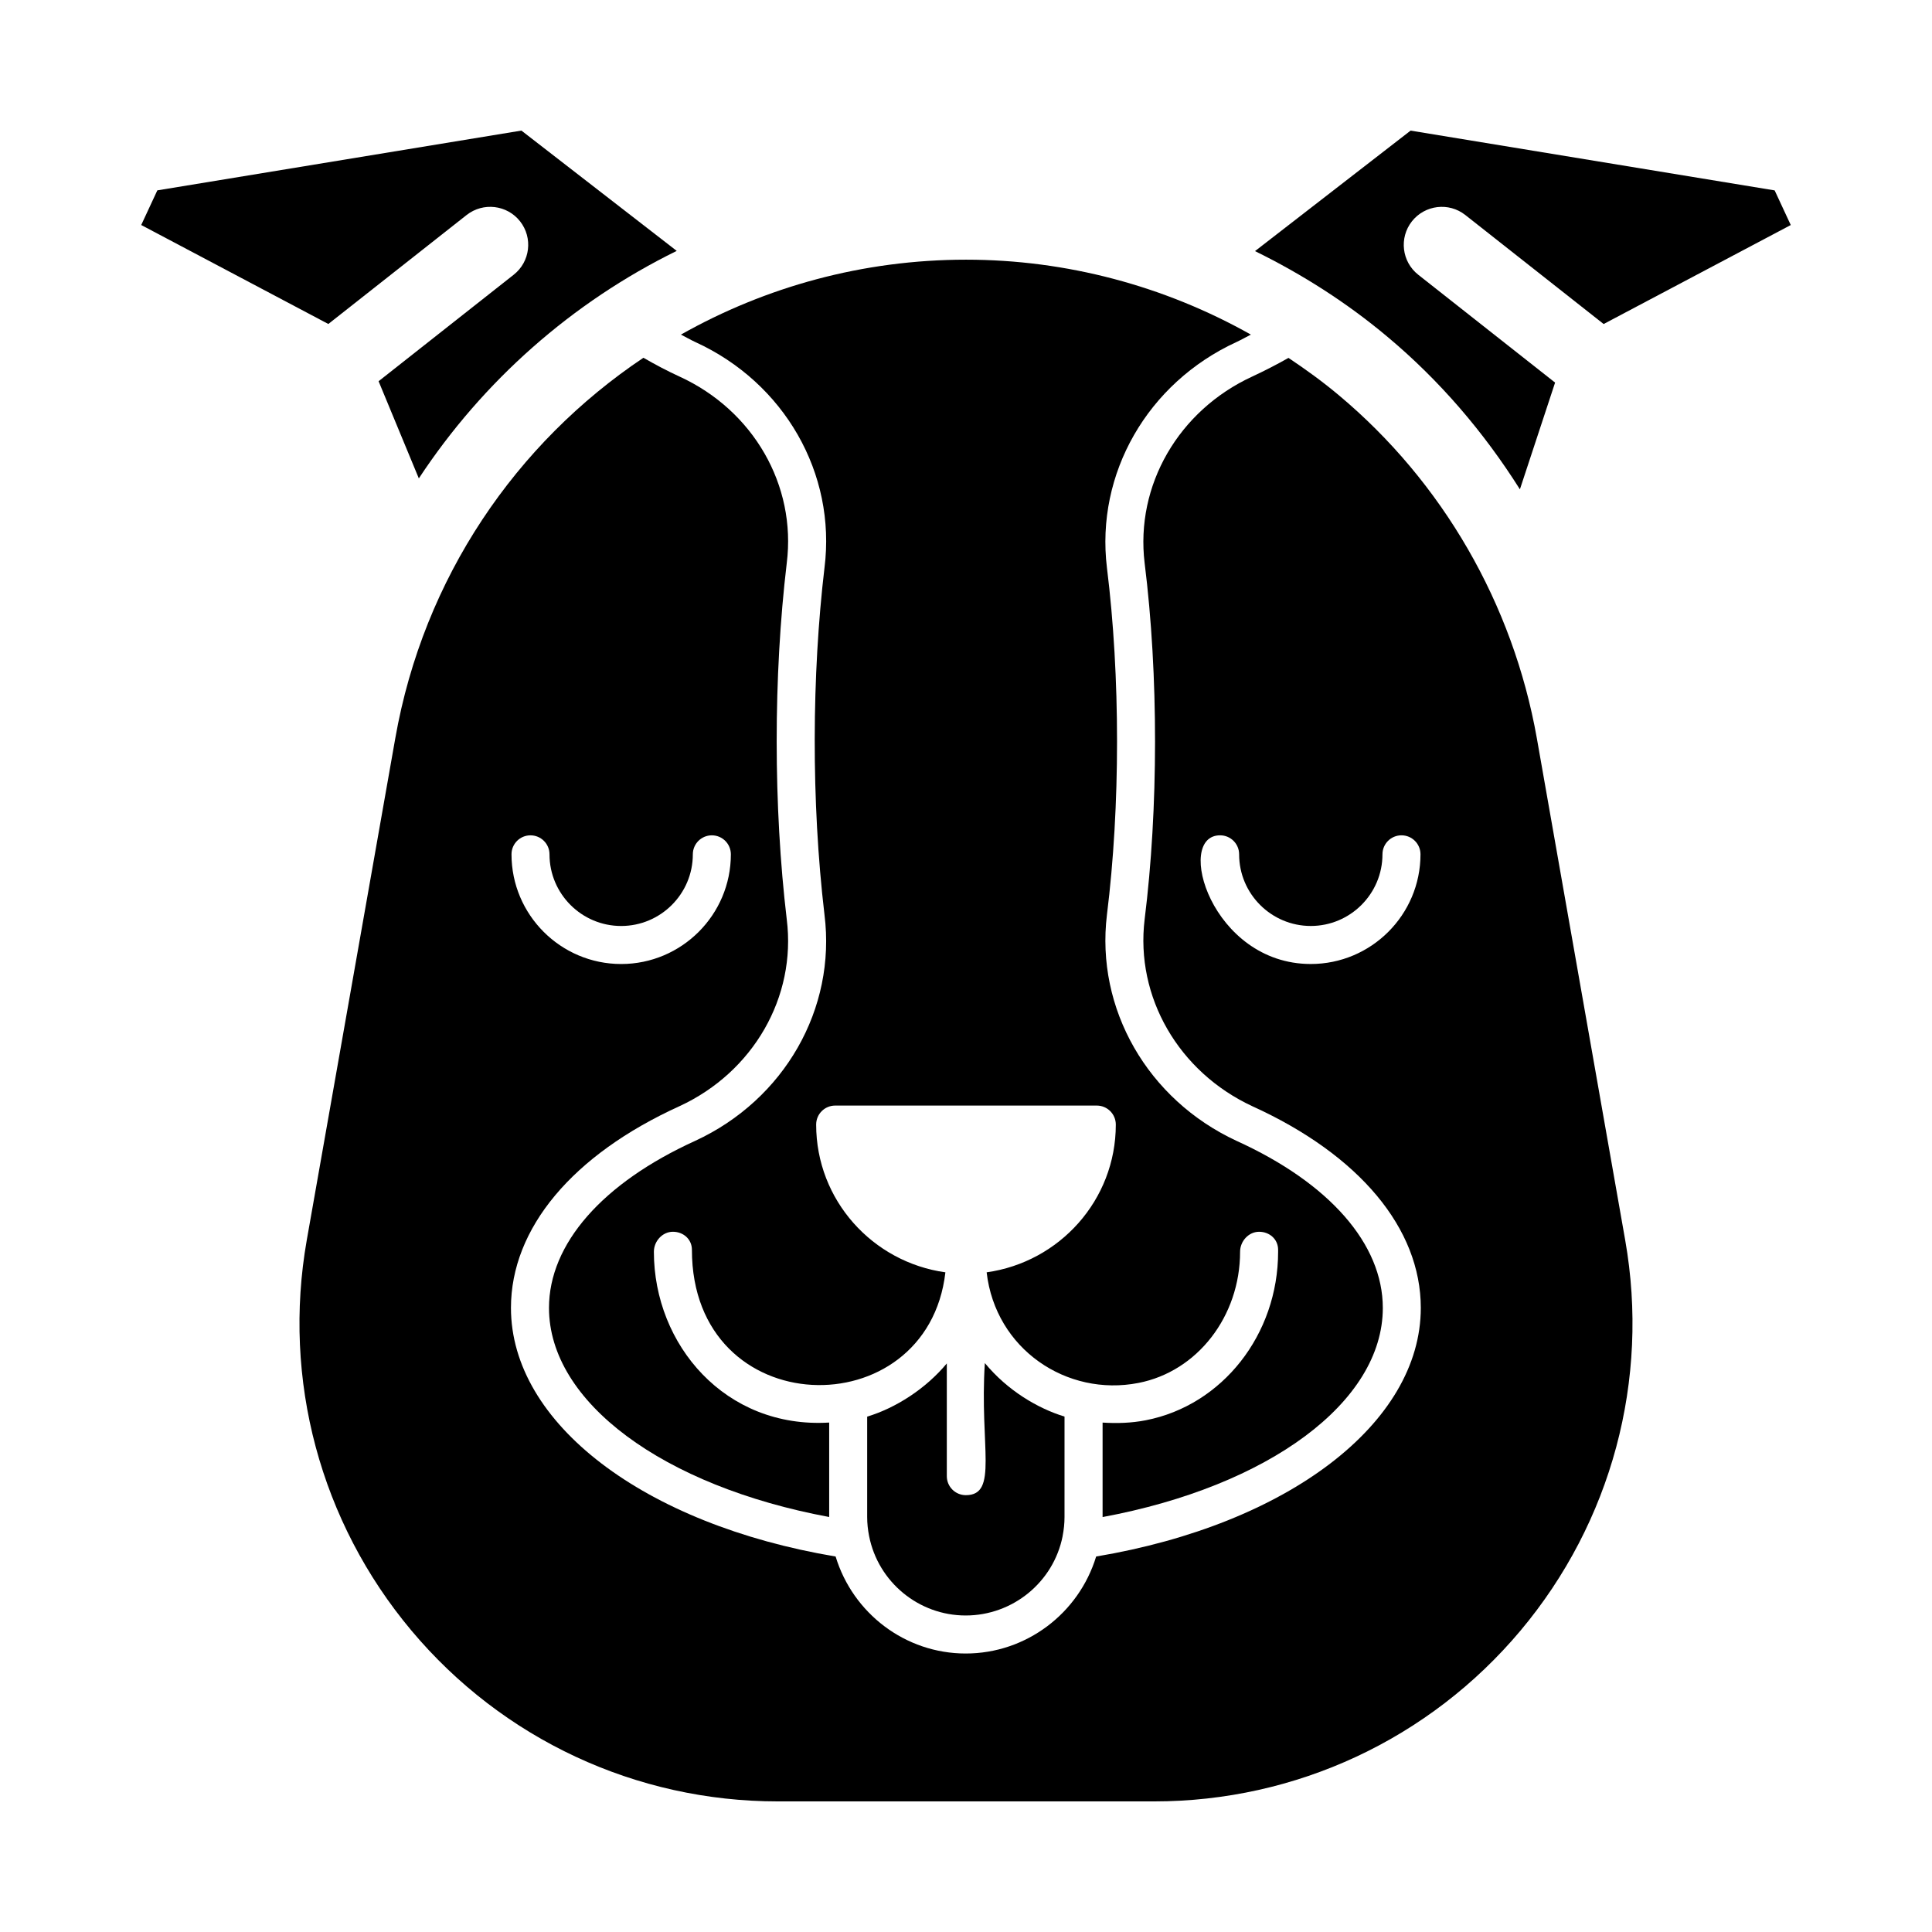 <?xml version="1.0" encoding="UTF-8"?>
<!-- Uploaded to: ICON Repo, www.iconrepo.com, Generator: ICON Repo Mixer Tools -->
<svg fill="#000000" width="800px" height="800px" version="1.1" viewBox="144 144 512 512" xmlns="http://www.w3.org/2000/svg">
 <g>
  <path d="m267.67 200.97c4.379-3.43 10.707-2.684 14.148 1.676 3.445 4.375 2.695 10.707-1.672 14.152l-35.816 28.234 10.664 25.75c17.027-25.852 40.625-46.68 68.344-60.293l-41.16-31.883-96.484 15.844-4.269 9.18 49.586 26.23z"/>
  <path d="m362.5 294.45c-3.352 28.324-3.551 61.926 0 91.984 3.121 24.898-10.637 48.973-34.223 59.883-24.66 11.203-38.789 27.348-38.789 44.297 0 24.918 30.211 47.219 74.254 55.41v-25.031c-27.527 1.664-46.457-20.613-46.457-45.266 0-2.785 2.254-5.297 5.039-5.297 2.785 0 5.039 1.988 5.039 4.773 0 46.105 62.426 47.375 67.176 5.977-19.297-2.688-34.25-19.125-34.25-39.152 0-2.785 2.254-5.039 5.039-5.039h69.332c2.785 0 5.039 2.254 5.039 5.039 0 20.02-14.941 36.453-34.23 39.152 2.332 20.348 21.223 33.031 40.223 29.316 15.617-3.031 26.941-17.652 26.941-34.766 0-2.785 2.254-5.297 5.039-5.297 2.785 0 5.039 1.988 5.039 4.773v0.527c0 21.922-14.758 40.703-35.09 44.656-3.828 0.746-7.648 0.848-11.426 0.613v25.035c44.043-8.184 74.262-30.48 74.262-55.414 0-16.945-14.129-33.086-38.77-44.285-23.578-10.953-37.363-35.02-34.34-59.902 3.57-28.742 3.574-63.238 0-91.973-3.031-24.953 10.766-48.984 34.32-59.816 1.367-0.637 2.535-1.32 3.824-1.973-22.883-12.891-48.883-19.855-75.469-19.855-27.332 0-53.145 7.199-75.566 19.852 1.27 0.645 2.539 1.395 3.805 1.973 23.605 10.789 37.371 34.828 34.238 59.805z"/>
  <path d="m426.11 519.41c-7.043-2.152-15.062-6.852-21.117-14.184-1.426 22.152 3.664 35.008-5.039 35.008-2.785 0-5.039-2.254-5.039-5.039v-29.871c-5.644 6.773-13.547 11.805-21.105 14.098v26.602c0 1.688 0.176 3.371 0.512 5.059 2.41 12.195 13.164 21.039 25.594 21.039 12.465 0 23.262-8.828 25.684-20.992 0-0.008-0.004-0.016-0.004-0.02 0.336-1.699 0.512-3.387 0.512-5.082z"/>
  <path d="m546.79 273.68 9.324-28.289-36.266-28.582c-4.371-3.449-5.117-9.781-1.676-14.156 3.453-4.359 9.781-5.121 14.148-1.676l36.66 28.891 49.59-26.23-4.269-9.18-96.48-15.844-41.234 31.934c12.492 6.125 24.324 13.66 35.094 22.699 13.848 11.578 25.574 25.312 35.109 40.434z"/>
  <path d="m551.28 339.65c-6.316-35.609-24.984-67.922-52.535-90.961-4.242-3.562-8.711-6.785-13.285-9.844-2.988 1.695-6.172 3.344-9.566 4.926-19.582 9.008-31.043 28.875-28.555 49.445 3.711 29.66 3.648 65.234 0 94.434-2.488 20.52 8.984 40.426 28.555 49.516 28.348 12.887 44.633 32.375 44.633 53.441 0 30.586-35.234 57.379-86.035 65.887-4.59 15.059-18.516 25.703-34.574 25.703-16.004 0-29.895-10.648-34.469-25.703-50.801-8.52-86.039-35.312-86.039-65.887 0-21.074 16.277-40.555 44.664-53.457 19.562-9.043 30.996-28.941 28.426-49.5-3.543-29.855-3.574-64.391 0-94.426 2.578-20.621-8.855-40.477-28.438-49.441-3.184-1.453-6.371-3.144-9.543-4.973-33.762 22.605-58.277 58.301-65.762 100.84l-23.457 132.98c-6.516 36.992 3.594 74.711 27.738 103.49 24.137 28.766 59.523 45.27 97.082 45.27h99.75c37.551 0 72.934-16.496 97.082-45.258 24.137-28.762 34.254-66.469 27.75-103.45zm-59.906 59.82c-26.355 0-36.184-34.102-24.031-34.102 2.785 0 5.039 2.254 5.039 5.039 0 10.469 8.52 18.984 18.992 18.984 10.469 0 18.992-8.516 18.992-18.984 0-2.785 2.254-5.039 5.039-5.039s5.039 2.254 5.039 5.039c-0.004 16.027-13.043 29.062-29.07 29.062zm-206.79-34.098c2.785 0 5.039 2.254 5.039 5.039 0 10.469 8.52 18.984 18.992 18.984 10.469 0 18.992-8.516 18.992-18.984 0-2.785 2.254-5.039 5.039-5.039 2.785 0 5.039 2.254 5.039 5.039 0 16.023-13.039 29.062-29.066 29.062-16.031 0-29.066-13.039-29.066-29.062-0.008-2.785 2.246-5.039 5.031-5.039z"/>
 </g>
</svg>